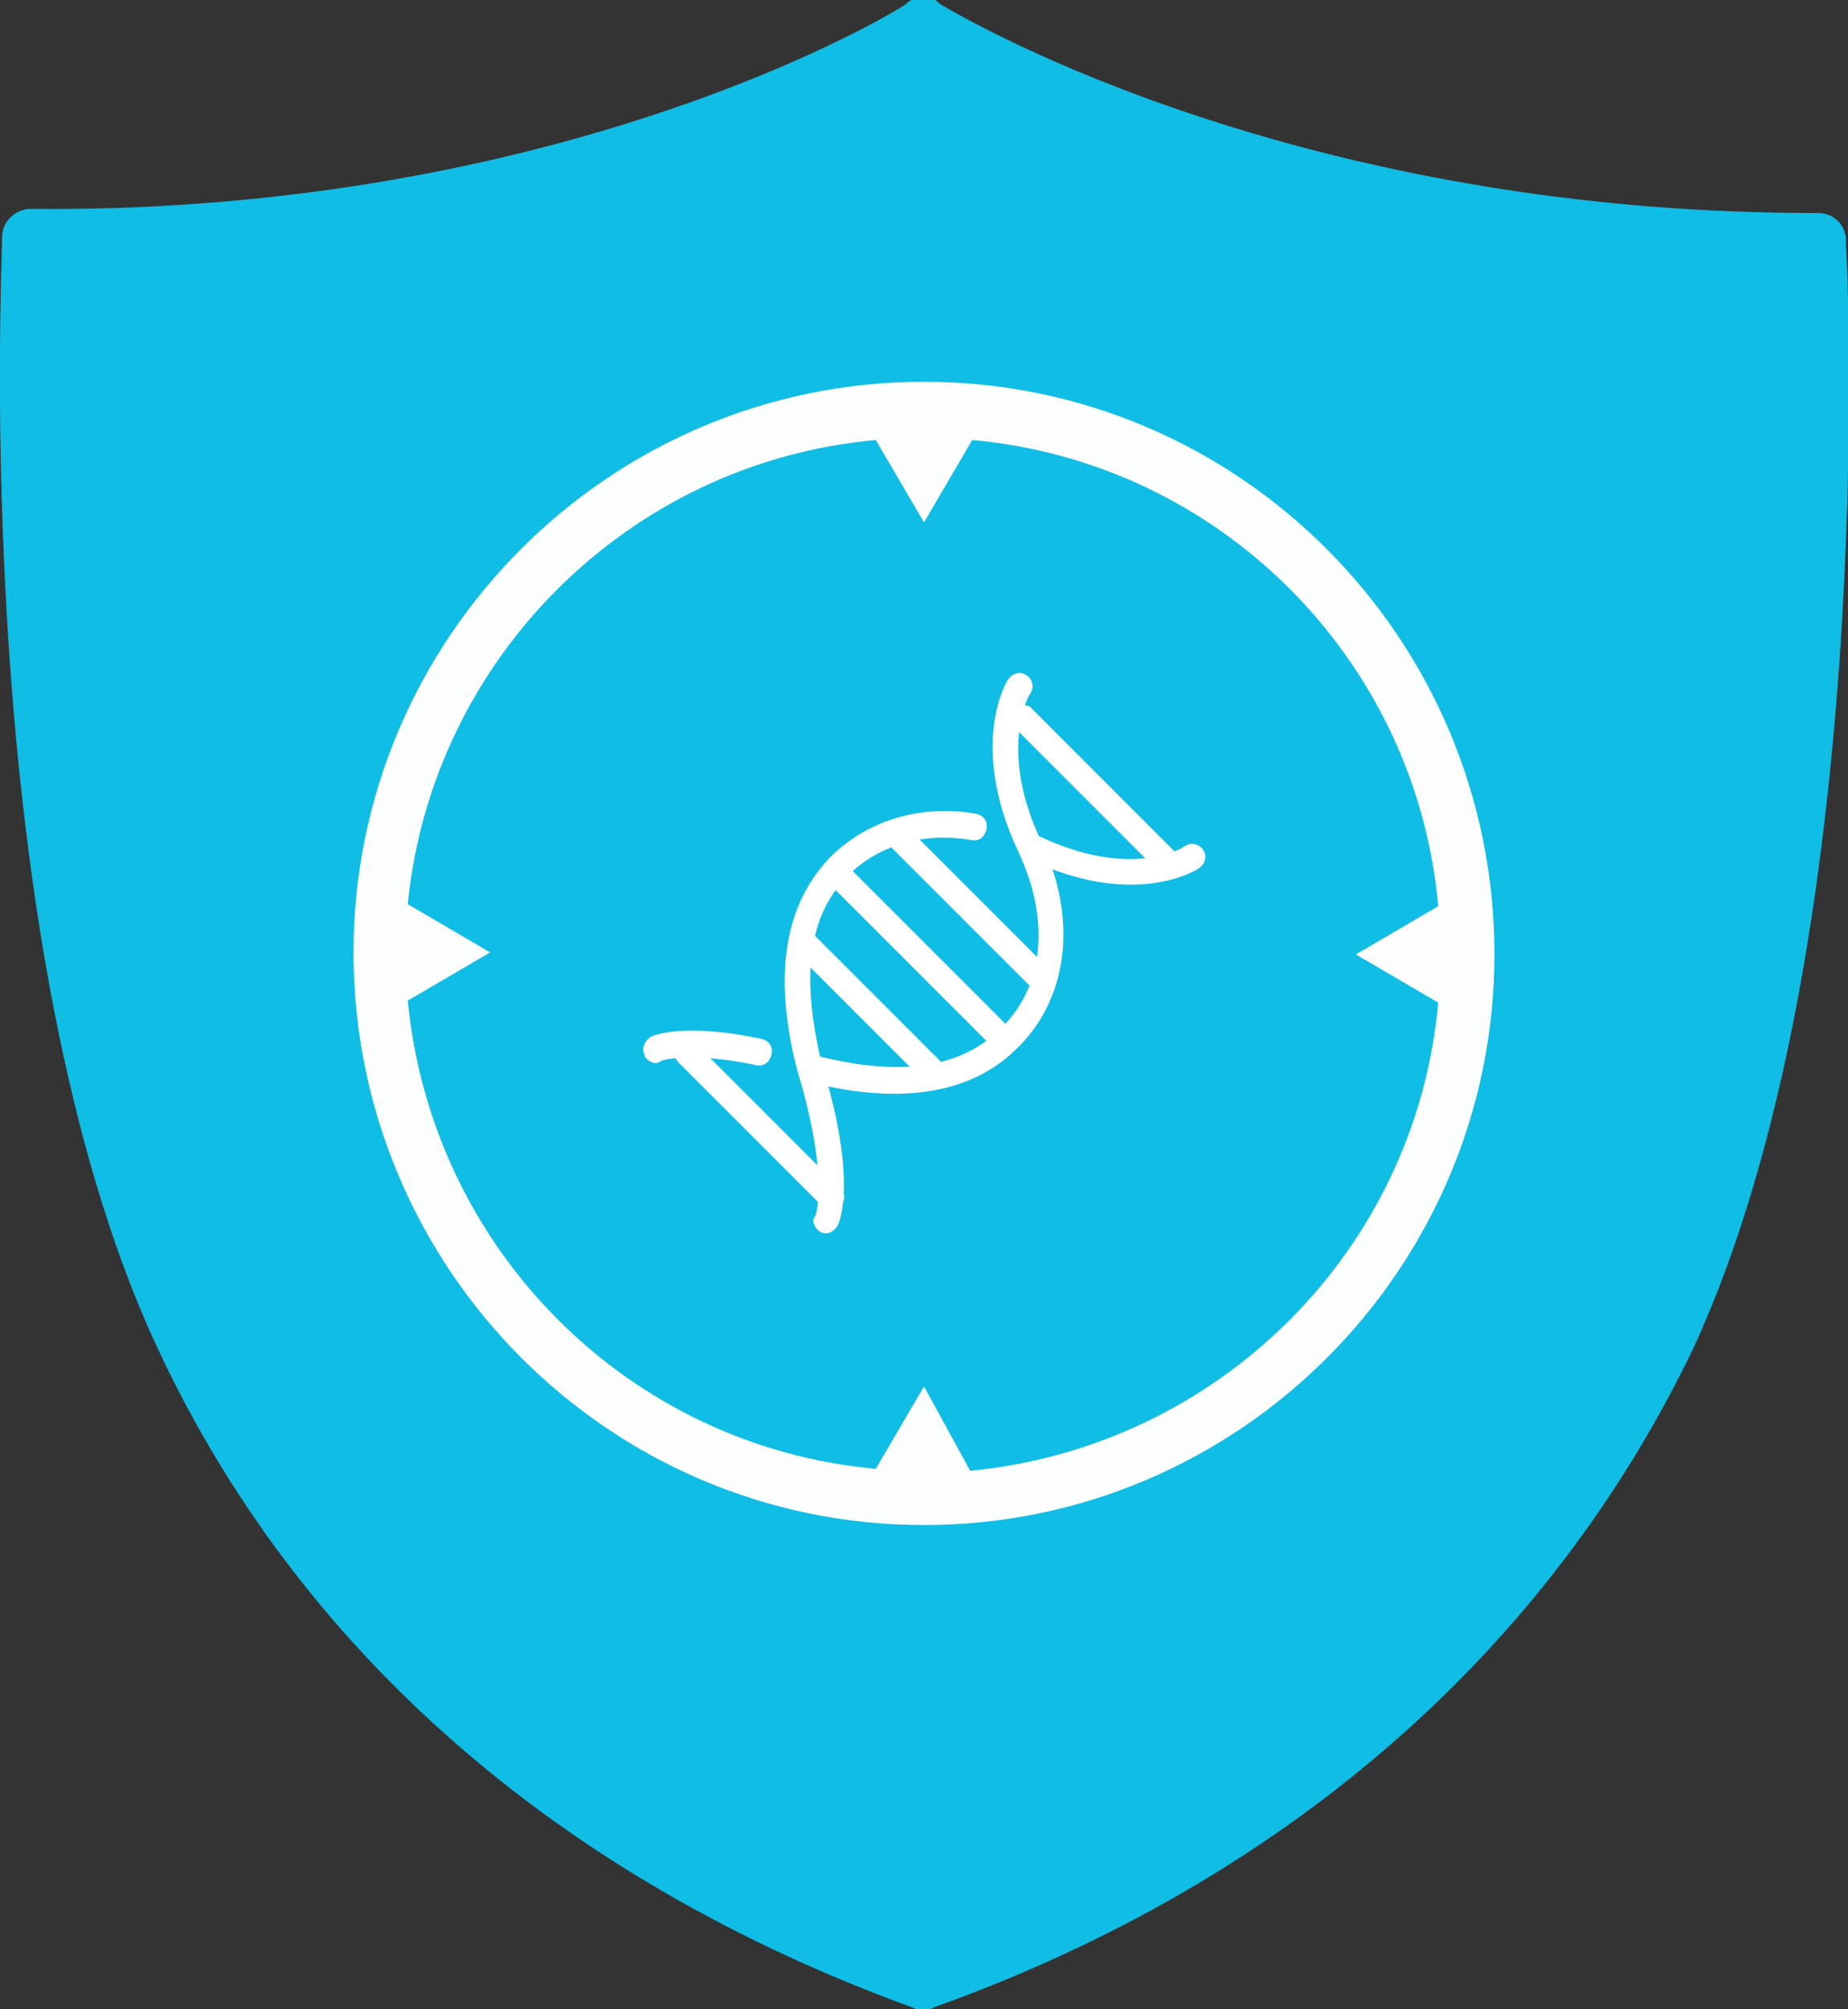 <?xml version="1.0" encoding="utf-8"?>
<!-- Generator: Adobe Illustrator 22.0.1, SVG Export Plug-In . SVG Version: 6.00 Build 0)  -->
<svg version="1.1" id="Layer_1" xmlns="http://www.w3.org/2000/svg" xmlns:xlink="http://www.w3.org/1999/xlink" x="0px" y="0px"
	 viewBox="0 0 92 100" style="enable-background:new 0 0 92 100;" xml:space="preserve">
<rect x="0" y="0" width="92" height="100" fill="#333333" stroke="none"/>
<style type="text/css">
	.st0{fill:#10BDE5;}
	.st1{fill:#FCFEFE;}
	.st2{fill:#FFFFFF;}
</style>
<path id="Shape" class="st0" d="M46.5,99.9c-0.3,0.2-0.7,0.2-1.1,0C27.8,93.5,14.8,82.1,7.8,67c-9.3-20-7.7-53.5-7.7-55v-0.2
	c0-0.8,0.7-1.4,1.4-1.4h0.2c26.7,0.2,43.2-10,43.4-10.2l0.1-0.1c0.5-0.3,1.1-0.3,1.5,0l0.1,0.1C47,0.3,63.6,10.6,90.3,10.6h0.2
	c0.8,0,1.4,0.6,1.4,1.4v0.2c0.1,1.4,1.6,35-7.6,54.9C77.1,82.1,64.1,93.6,46.5,99.9L46.5,99.9z"/>
<g>
	<path class="st1" d="M46,75.9c15.7,0,28.4-12.8,28.4-28.4C74.4,31.8,61.7,19,46,19c-15.7,0-28.4,12.8-28.4,28.4
		C17.6,63.1,30.3,75.9,46,75.9z M43.6,21.9l2.4,4.1l2.4-4.1C60.7,23,70.5,32.8,71.6,45.1l-4.1,2.4l4.1,2.4
		c-1.1,12.3-10.9,22.1-23.3,23.3L46,69l-2.4,4.1c-12.3-1.1-22.1-10.9-23.3-23.3l4.1-2.4l-4.1-2.4C21.5,32.8,31.3,23,43.6,21.9z"/>
	<g>
		<g>
			<path class="st2" d="M32.2,52.7c-0.1-0.1-0.1-0.1-0.1-0.2c-0.2-0.3,0-0.7,0.3-0.9c0.2-0.1,1.7-0.7,5.5,0.1
				c0.4,0.1,0.6,0.4,0.5,0.8c-0.1,0.4-0.4,0.6-0.8,0.5c-3.4-0.7-4.7-0.2-4.7-0.2C32.7,53,32.4,52.9,32.2,52.7z M39.9,53.6
				c-0.2-0.2-0.2-0.4-0.2-0.6c0.1-0.4,0.5-0.6,0.8-0.5c4.2,1.1,7.2,0.7,9.2-1.2c2.3-2.1,2.6-5.5,1-8.9c-2.5-5.3-0.6-8.5-0.5-8.6
				c0.2-0.3,0.6-0.4,0.9-0.2c0.3,0.2,0.4,0.6,0.2,0.9c-0.1,0.1-1.6,2.8,0.5,7.3c1.9,3.9,1.4,8-1.3,10.5c-2.3,2.2-5.9,2.7-10.4,1.5
				C40.1,53.7,40,53.7,39.9,53.6z"/>
		</g>
		<g>
			<path class="st2" d="M40.7,61.2c-0.2-0.2-0.3-0.5-0.1-0.7c0,0,0.7-1.9-0.9-7.2c-1.2-4.6-0.7-8.1,1.5-10.5
				c1.8-1.9,4.5-2.8,7.4-2.3c0.4,0.1,0.6,0.4,0.5,0.8c-0.1,0.4-0.4,0.6-0.8,0.5c-2.4-0.4-4.7,0.3-6.2,1.9c-1.9,2-2.2,5-1.2,9.2
				c1.8,5.8,0.9,7.9,0.8,8.1c-0.2,0.3-0.5,0.5-0.9,0.3C40.9,61.3,40.8,61.3,40.7,61.2z M50.9,42.6c-0.2-0.2-0.3-0.5-0.1-0.7
				c0.2-0.3,0.5-0.5,0.9-0.3c4.6,2.2,7.2,0.6,7.3,0.5c0.3-0.2,0.7-0.1,0.9,0.2c0.2,0.3,0.1,0.7-0.2,0.9c-0.1,0.1-3.3,2.1-8.6-0.5
				C51,42.7,50.9,42.7,50.9,42.6z"/>
		</g>
		<g>
			<path class="st2" d="M51.2,49l-6.9-6.9c-0.3-0.3-0.3-0.7,0-0.9c0.3-0.3,0.7-0.3,0.9,0l6.9,6.9c0.3,0.3,0.3,0.7,0,0.9
				C51.9,49.2,51.5,49.2,51.2,49z"/>
		</g>
		<g>
			<path class="st2" d="M49.1,51.8l-7.6-7.6c-0.3-0.3-0.3-0.7,0-0.9c0.3-0.3,0.7-0.3,0.9,0l7.6,7.6c0.3,0.3,0.3,0.7,0,0.9
				C49.8,52.1,49.3,52.1,49.1,51.8z"/>
		</g>
		<g>
			<path class="st2" d="M46.2,54l-6.7-6.7c-0.3-0.3-0.3-0.7,0-0.9c0.3-0.3,0.7-0.3,0.9,0l6.7,6.7c0.3,0.3,0.3,0.7,0,0.9
				C46.9,54.2,46.5,54.2,46.2,54z"/>
		</g>
		<g>
			<path class="st2" d="M40.9,60l-7.1-7.1c-0.3-0.3-0.3-0.7,0-0.9c0.3-0.3,0.7-0.3,0.9,0l7.1,7.1c0.3,0.3,0.3,0.7,0,0.9
				S41.2,60.3,40.9,60z"/>
		</g>
		<g>
			<path class="st2" d="M57.6,43.3l-7.1-7.1c-0.3-0.3-0.3-0.7,0-0.9s0.7-0.3,0.9,0l7.1,7.1c0.3,0.3,0.3,0.7,0,0.9
				C58.3,43.6,57.9,43.6,57.6,43.3z"/>
		</g>
	</g>
</g>
</svg>
